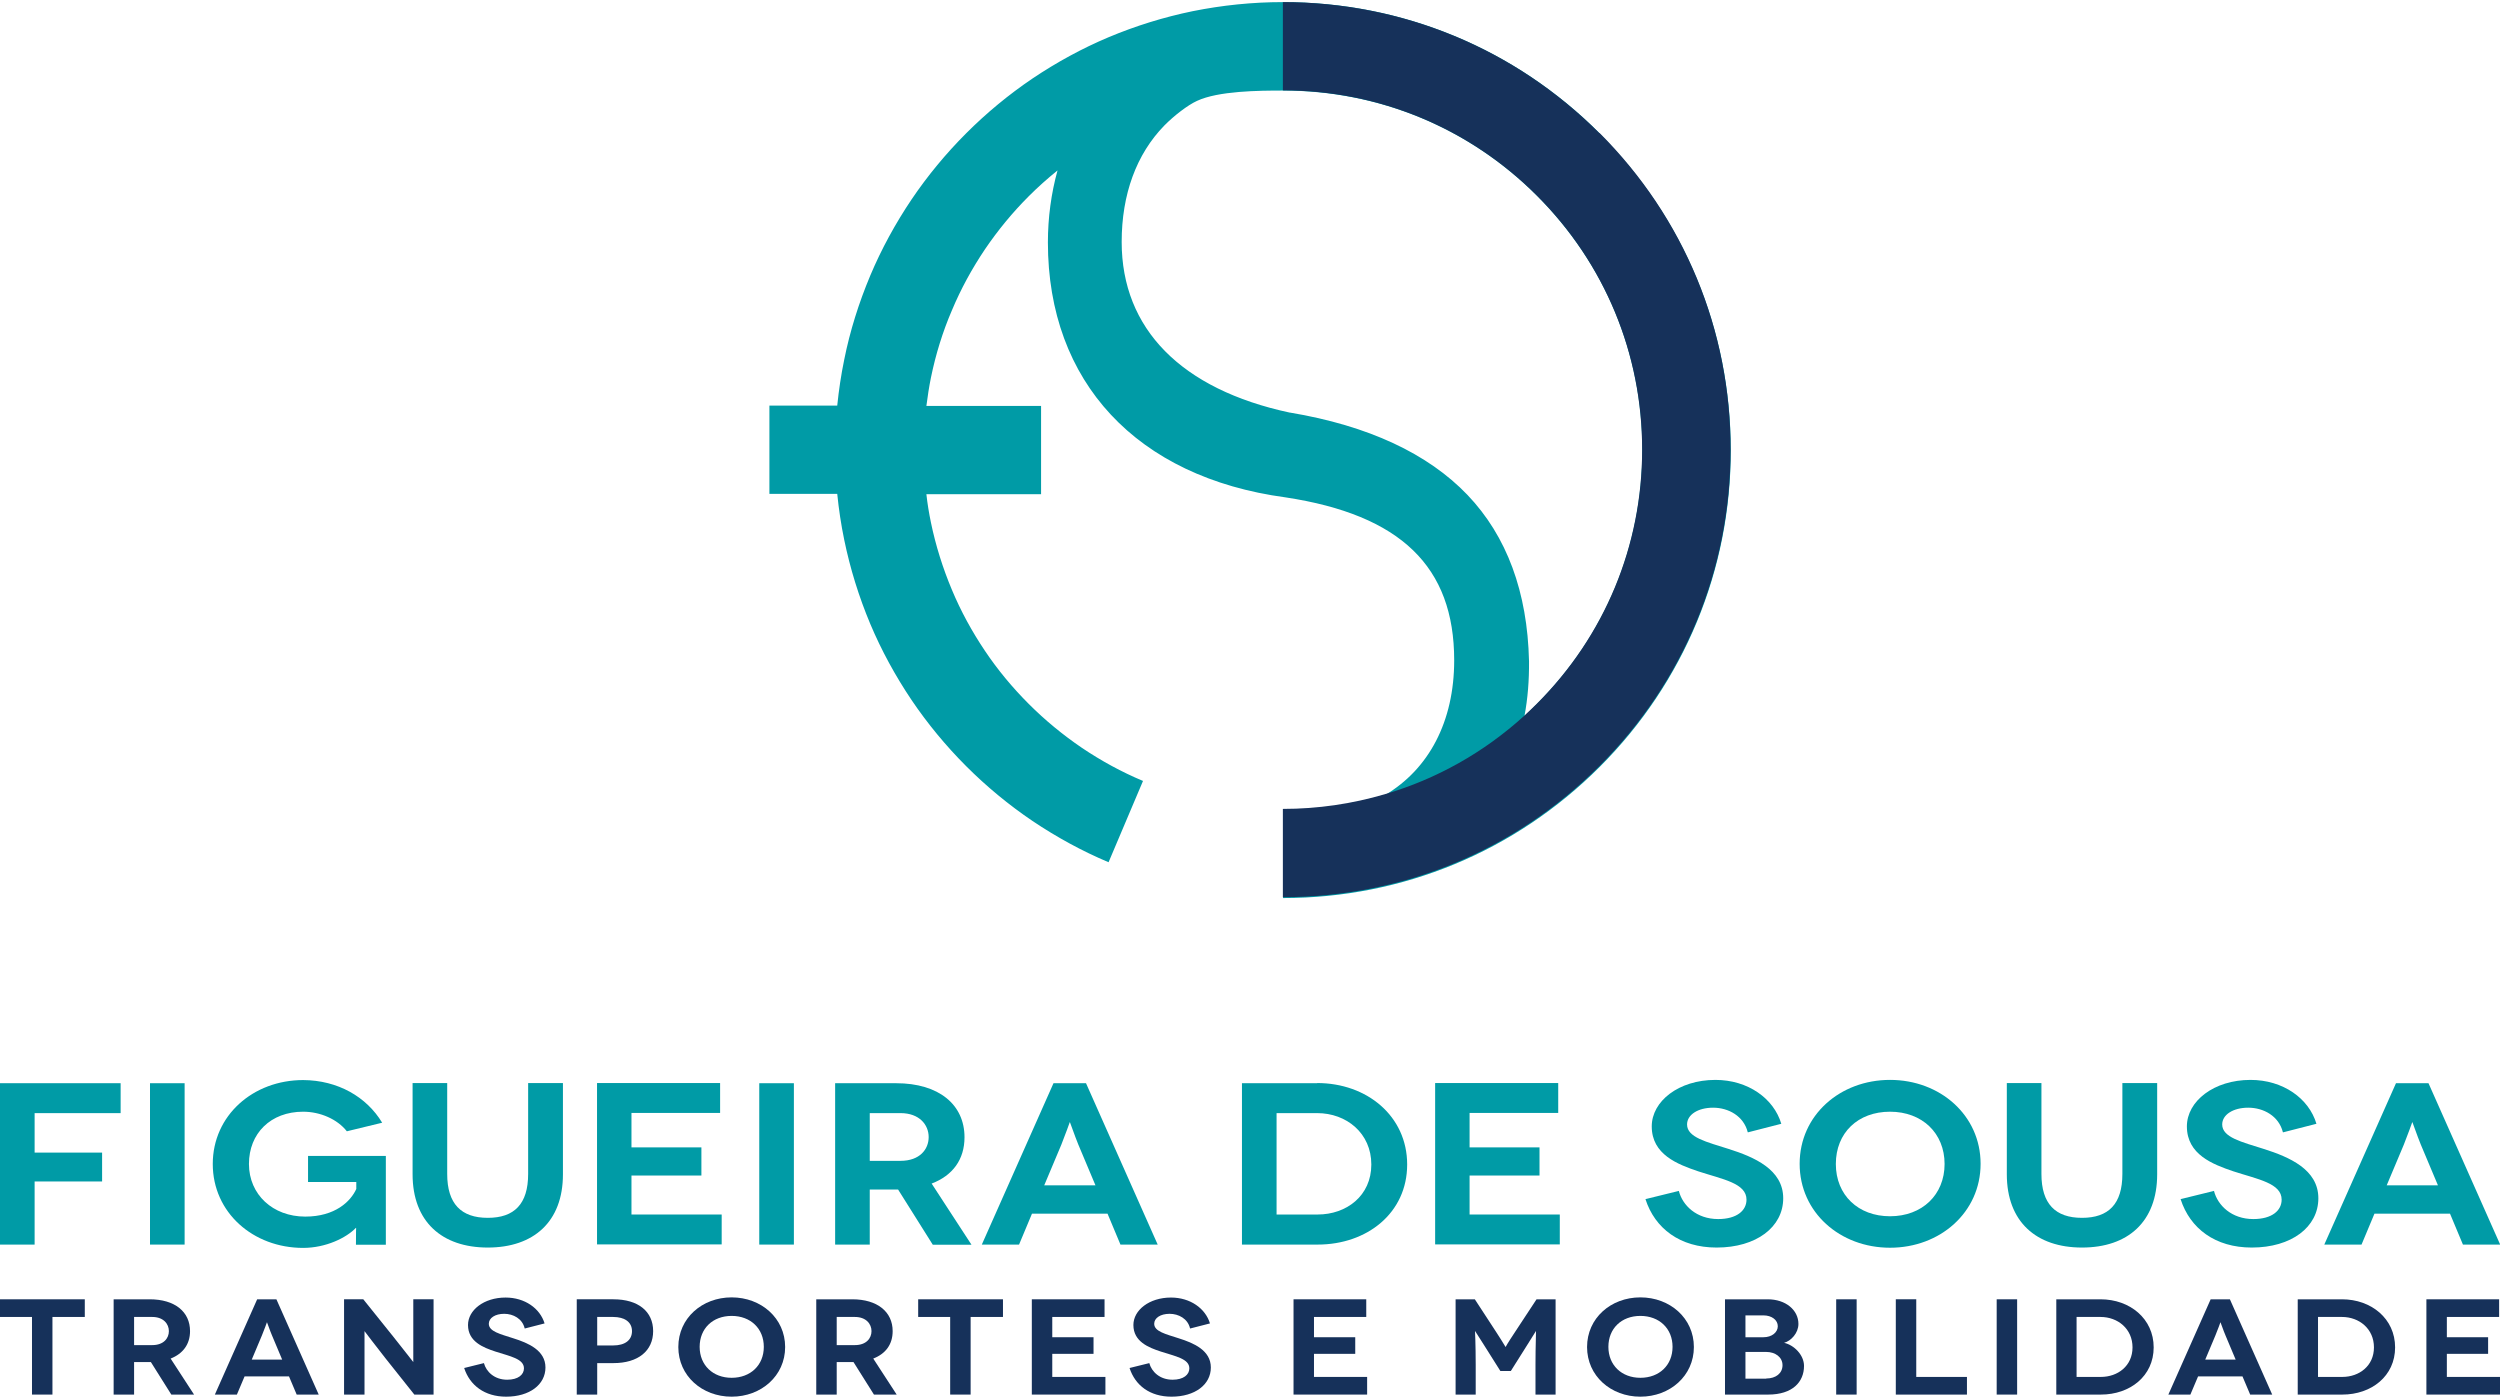 <?xml version="1.0" encoding="UTF-8"?>
<svg id="Layer_1" data-name="Layer 1" xmlns="http://www.w3.org/2000/svg" viewBox="0 0 143 80">
  <defs>
    <style>
      .cls-1 {
        fill: #16315a;
      }

      .cls-1, .cls-2 {
        stroke-width: 0px;
      }

      .cls-2 {
        fill: #009ba6;
      }
    </style>
  </defs>
  <path class="cls-2" d="m91.49,7.62C86.65,2.78,80.22.12,73.38.12h0c-1.74,0-3.47.18-5.16.52-1.65.34-3.26.84-4.81,1.49-1.52.64-2.98,1.44-4.35,2.36-1.36.92-2.63,1.97-3.79,3.13-1.16,1.16-2.21,2.43-3.13,3.79-.92,1.37-1.72,2.83-2.36,4.35-.65,1.55-1.16,3.16-1.49,4.81-.18.87-.31,1.75-.4,2.63h-3.88v5.05h3.88c.09.89.22,1.76.4,2.63.34,1.65.84,3.26,1.49,4.81.64,1.52,1.44,2.98,2.36,4.35.92,1.36,1.97,2.63,3.13,3.79,1.16,1.16,2.43,2.21,3.79,3.13,1.37.92,2.83,1.72,4.35,2.36l1.97-4.65c-1.22-.51-2.39-1.15-3.49-1.89-1.09-.74-2.11-1.58-3.04-2.51-.93-.93-1.78-1.95-2.51-3.04-.74-1.1-1.38-2.27-1.89-3.49-.52-1.24-.93-2.54-1.2-3.85-.11-.53-.2-1.07-.26-1.62h6.56v-5.05h-6.56c.07-.54.15-1.08.26-1.62.27-1.32.67-2.62,1.2-3.85.51-1.22,1.15-2.39,1.89-3.49.74-1.09,1.58-2.11,2.51-3.04.52-.52,1.07-1.01,1.64-1.47-.36,1.31-.55,2.69-.55,4.12,0,7.98,5.08,13.43,13.59,14.58,6.59,1,9.65,3.96,9.65,9.32,0,3.52-1.46,6.23-3.96,7.71-1.87.55-3.83.84-5.83.84v5.05c6.84,0,13.27-2.66,18.11-7.5,4.84-4.84,7.5-11.27,7.5-18.11s-2.66-13.27-7.5-18.11Zm-3.57,32.64c-.24.24-.48.47-.72.69.19-1,.27-2.05.26-3.13-.09-3.96-1.27-7.15-3.52-9.51-2.27-2.37-5.68-3.96-10.15-4.71h-.02c-6.2-1.33-9.61-4.79-9.61-9.76,0-2.72.84-5.02,2.44-6.66.55-.56,1.34-1.17,1.87-1.41,1.22-.57,3.53-.59,4.92-.59h0c5.49,0,10.65,2.13,14.53,6.02,3.88,3.88,6.02,9.04,6.02,14.53s-2.14,10.65-6.02,14.53Z"/>
  <path class="cls-1" d="m91.49,7.62C86.65,2.78,80.22.12,73.38.12v5.05c5.49,0,10.65,2.14,14.53,6.02,3.88,3.88,6.02,9.04,6.02,14.53s-2.14,10.65-6.02,14.53c-.24.24-.48.47-.72.69-2.32,2.11-5.04,3.63-7.98,4.49-1.87.55-3.83.84-5.83.84v5.05c6.84,0,13.27-2.66,18.11-7.5s7.5-11.27,7.5-18.11-2.66-13.27-7.5-18.11Z"/>
  <g>
    <g>
      <path class="cls-2" d="m1.98,63.67v2.26h3.86v1.65H1.98v3.61H0v-9.23h6.9v1.71H1.98Z"/>
      <path class="cls-2" d="m8.58,71.19v-9.23h1.98v9.23h-1.98Z"/>
      <path class="cls-2" d="m20.36,70.23c-.54.57-1.72,1.15-3.02,1.15-2.86,0-5.17-2.02-5.17-4.8s2.31-4.8,5.17-4.8c1.98.01,3.63.96,4.52,2.44l-2.02.49c-.54-.69-1.52-1.12-2.5-1.12-1.86,0-3.1,1.24-3.1,2.99s1.37,3.01,3.22,3.01c1.71,0,2.6-.87,2.92-1.58v-.4h-2.76v-1.49h4.45v5.08h-1.71c0-.77.01-.95.01-.96h-.01Z"/>
      <path class="cls-2" d="m32.2,61.95v5.22c0,2.72-1.68,4.19-4.3,4.19s-4.3-1.48-4.3-4.19v-5.22h1.98v5.2c0,1.71.8,2.51,2.32,2.51s2.31-.79,2.31-2.51v-5.2h1.99Z"/>
      <path class="cls-2" d="m41.28,69.47v1.71h-7.13v-9.23h7.04v1.71h-5.07v1.97h4v1.61h-4v2.23h5.15Z"/>
      <path class="cls-2" d="m43.43,71.19v-9.23h1.98v9.23h-1.98Z"/>
      <path class="cls-2" d="m53.35,71.19l-1.98-3.15h-1.62v3.15h-1.98v-9.23h3.49c2.45,0,3.91,1.23,3.91,3.09,0,1.27-.67,2.19-1.88,2.65l2.28,3.5h-2.22Zm-3.6-4.79h1.76c1.1,0,1.61-.66,1.61-1.36s-.53-1.37-1.61-1.37h-1.76v2.73Z"/>
      <path class="cls-2" d="m63.34,69.42h-4.31l-.74,1.77h-2.13l4.1-9.23h1.86l4.1,9.23h-2.13l-.74-1.77Zm-.68-1.62l-.98-2.33c-.21-.51-.47-1.28-.48-1.28h-.01s-.27.76-.48,1.28l-.98,2.33h2.95Z"/>
      <path class="cls-2" d="m75.34,61.95c2.85,0,5.15,1.89,5.15,4.66s-2.29,4.58-5.12,4.58h-4.33v-9.23h4.3Zm.03,7.52c1.65,0,3.07-1.07,3.07-2.86s-1.42-2.94-3.1-2.94h-2.32v5.8h2.35Z"/>
      <path class="cls-2" d="m89.22,69.47v1.71h-7.13v-9.23h7.04v1.71h-5.07v1.97h4v1.61h-4v2.23h5.15Z"/>
      <path class="cls-2" d="m99.97,64.76c-.23-.92-1.1-1.4-1.98-1.4s-1.49.41-1.49.96c0,.74,1.12,1,2.38,1.4,1.45.46,3.12,1.17,3.12,2.82s-1.54,2.82-3.81,2.82c-2.09,0-3.53-1.09-4.07-2.77l1.91-.47c.21.83,1.01,1.61,2.25,1.61,1.07,0,1.62-.49,1.62-1.11,0-.94-1.35-1.16-2.76-1.62-1.18-.4-2.66-.96-2.66-2.57,0-1.44,1.54-2.66,3.64-2.66,1.86,0,3.34,1.06,3.77,2.51l-1.91.49Z"/>
      <path class="cls-2" d="m108.11,61.77c2.86,0,5.18,2.02,5.18,4.8s-2.32,4.8-5.18,4.8-5.17-2.02-5.17-4.8,2.31-4.8,5.17-4.8Zm0,7.8c1.84,0,3.12-1.23,3.12-2.99s-1.28-2.99-3.12-2.99-3.1,1.21-3.1,2.99,1.28,2.99,3.1,2.99Z"/>
      <path class="cls-2" d="m123.39,61.95v5.22c0,2.72-1.68,4.19-4.3,4.19s-4.3-1.48-4.3-4.19v-5.22h1.98v5.2c0,1.71.8,2.51,2.32,2.51s2.31-.79,2.31-2.51v-5.2h1.99Z"/>
      <path class="cls-2" d="m130.58,64.76c-.23-.92-1.1-1.4-1.98-1.4s-1.49.41-1.49.96c0,.74,1.12,1,2.38,1.4,1.45.46,3.12,1.17,3.12,2.82s-1.54,2.82-3.81,2.82c-2.09,0-3.53-1.09-4.07-2.77l1.91-.47c.21.83,1.01,1.61,2.25,1.61,1.07,0,1.62-.49,1.62-1.11,0-.94-1.35-1.16-2.76-1.62-1.18-.4-2.66-.96-2.66-2.57,0-1.44,1.54-2.66,3.64-2.66,1.86,0,3.34,1.06,3.77,2.51l-1.91.49Z"/>
      <path class="cls-2" d="m140.13,69.42h-4.31l-.74,1.77h-2.13l4.1-9.23h1.86l4.1,9.23h-2.13l-.74-1.77Zm-.68-1.62l-.98-2.33c-.21-.51-.47-1.28-.48-1.28h-.01s-.27.76-.48,1.28l-.98,2.33h2.95Z"/>
    </g>
    <g>
      <path class="cls-1" d="m4.85,74.32v1.01h-1.85v4.44h-1.17v-4.44H0v-1.01h4.85Z"/>
      <path class="cls-1" d="m9.8,79.77l-1.17-1.86h-.96v1.86h-1.17v-5.45h2.06c1.45,0,2.31.72,2.31,1.82,0,.75-.4,1.29-1.11,1.57l1.34,2.06h-1.31Zm-2.13-2.83h1.04c.65,0,.95-.39.95-.8s-.31-.81-.95-.81h-1.04v1.61Z"/>
      <path class="cls-1" d="m16.54,78.73h-2.55l-.44,1.04h-1.26l2.42-5.45h1.1l2.42,5.45h-1.26l-.44-1.04Zm-.4-.96l-.58-1.38c-.13-.3-.28-.76-.29-.76h0s-.16.45-.29.76l-.58,1.38h1.74Z"/>
      <path class="cls-1" d="m24.8,74.32v5.45h-1.1l-1.67-2.1c-.53-.67-1.18-1.53-1.18-1.53h0s0,.79,0,1.87v1.76h-1.17v-5.45h1.1l1.71,2.13c.4.49,1.14,1.46,1.15,1.46h0s0-.89,0-1.81v-1.78h1.17Z"/>
      <path class="cls-1" d="m30.01,75.98c-.13-.55-.65-.83-1.17-.83s-.88.24-.88.57c0,.44.66.59,1.4.83.86.27,1.84.69,1.84,1.67s-.91,1.67-2.25,1.67c-1.23,0-2.08-.65-2.4-1.64l1.13-.28c.13.49.6.95,1.33.95.63,0,.96-.29.96-.65,0-.55-.8-.69-1.63-.96-.7-.23-1.57-.57-1.57-1.52,0-.85.91-1.57,2.15-1.57,1.1,0,1.97.62,2.23,1.48l-1.13.29Z"/>
      <path class="cls-1" d="m35.09,74.32c1.41,0,2.27.69,2.27,1.82s-.86,1.83-2.27,1.83h-.93v1.8h-1.17v-5.45h2.1Zm-.02,2.64c.69,0,1.08-.31,1.08-.82s-.41-.81-1.08-.81h-.91v1.63h.91Z"/>
      <path class="cls-1" d="m41.85,74.21c1.69,0,3.06,1.19,3.06,2.84s-1.37,2.84-3.06,2.84-3.05-1.19-3.05-2.84,1.36-2.84,3.05-2.84Zm0,4.6c1.08,0,1.84-.72,1.84-1.77s-.76-1.77-1.84-1.77-1.83.72-1.83,1.77.76,1.77,1.83,1.77Z"/>
      <path class="cls-1" d="m49.99,79.77l-1.17-1.86h-.96v1.86h-1.17v-5.45h2.06c1.44,0,2.31.72,2.31,1.82,0,.75-.39,1.29-1.11,1.57l1.34,2.06h-1.31Zm-2.13-2.83h1.04c.65,0,.95-.39.95-.8s-.31-.81-.95-.81h-1.04v1.61Z"/>
      <path class="cls-1" d="m57.37,74.32v1.01h-1.85v4.44h-1.17v-4.44h-1.83v-1.01h4.85Z"/>
      <path class="cls-1" d="m63.23,78.76v1.01h-4.21v-5.45h4.16v1.01h-2.99v1.16h2.36v.95h-2.36v1.32h3.04Z"/>
      <path class="cls-1" d="m68.07,75.98c-.13-.55-.65-.83-1.17-.83s-.88.24-.88.57c0,.44.66.59,1.4.83.86.27,1.84.69,1.84,1.67s-.91,1.67-2.25,1.67c-1.24,0-2.08-.65-2.4-1.64l1.13-.28c.13.49.6.95,1.33.95.63,0,.96-.29.96-.65,0-.55-.8-.69-1.63-.96-.7-.23-1.57-.57-1.57-1.52,0-.85.91-1.57,2.15-1.57,1.1,0,1.97.62,2.23,1.48l-1.13.29Z"/>
      <path class="cls-1" d="m78.2,78.76v1.01h-4.21v-5.45h4.16v1.01h-2.99v1.16h2.36v.95h-2.36v1.32h3.04Z"/>
      <path class="cls-1" d="m88.98,74.32v5.45h-1.15v-1.71c0-1.14.04-1.93.03-1.93h0s-.42.67-.52.83l-.92,1.46h-.6l-.92-1.46c-.11-.16-.52-.83-.53-.83h0s.04.79.04,1.93v1.71h-1.15v-5.45h1.1l1.22,1.87c.45.69.53.86.54.86h0s.08-.17.54-.86l1.23-1.87h1.1Z"/>
      <path class="cls-1" d="m93.83,74.21c1.69,0,3.06,1.19,3.06,2.84s-1.37,2.84-3.06,2.84-3.05-1.19-3.05-2.84,1.36-2.84,3.05-2.84Zm0,4.6c1.08,0,1.84-.72,1.84-1.77s-.76-1.77-1.84-1.77-1.83.72-1.83,1.77.76,1.77,1.83,1.77Z"/>
      <path class="cls-1" d="m101.11,74.32c1.04,0,1.76.62,1.76,1.41,0,.52-.42.97-.82,1.08h0c.56.12,1.14.69,1.14,1.32,0,.92-.66,1.64-2.05,1.64h-2.47v-5.45h2.44Zm-.24,2.17c.48,0,.82-.28.82-.63s-.34-.62-.82-.62h-1.03v1.25h1.03Zm.16,2.36c.55,0,.93-.3.93-.76s-.41-.76-.94-.76h-1.18v1.53h1.19Z"/>
      <path class="cls-1" d="m105.03,79.77v-5.45h1.17v5.45h-1.17Z"/>
      <path class="cls-1" d="m112.51,78.76v1.01h-4.07v-5.45h1.17v4.44h2.91Z"/>
      <path class="cls-1" d="m114.21,79.77v-5.45h1.17v5.45h-1.17Z"/>
      <path class="cls-1" d="m120.15,74.32c1.68,0,3.04,1.11,3.04,2.75s-1.35,2.7-3.02,2.7h-2.55v-5.45h2.54Zm.02,4.44c.97,0,1.81-.63,1.81-1.69s-.84-1.74-1.83-1.74h-1.37v3.43h1.39Z"/>
      <path class="cls-1" d="m128.28,78.73h-2.55l-.44,1.04h-1.26l2.42-5.45h1.1l2.42,5.45h-1.26l-.44-1.04Zm-.4-.96l-.58-1.38c-.13-.3-.28-.76-.29-.76h0s-.16.45-.29.76l-.58,1.38h1.74Z"/>
      <path class="cls-1" d="m133.96,74.32c1.68,0,3.04,1.11,3.04,2.75s-1.35,2.7-3.02,2.7h-2.55v-5.45h2.54Zm.02,4.44c.97,0,1.81-.63,1.81-1.69s-.84-1.74-1.83-1.74h-1.37v3.43h1.39Z"/>
      <path class="cls-1" d="m143,78.76v1.01h-4.21v-5.45h4.16v1.01h-2.99v1.16h2.36v.95h-2.36v1.32h3.04Z"/>
    </g>
  </g>
</svg>